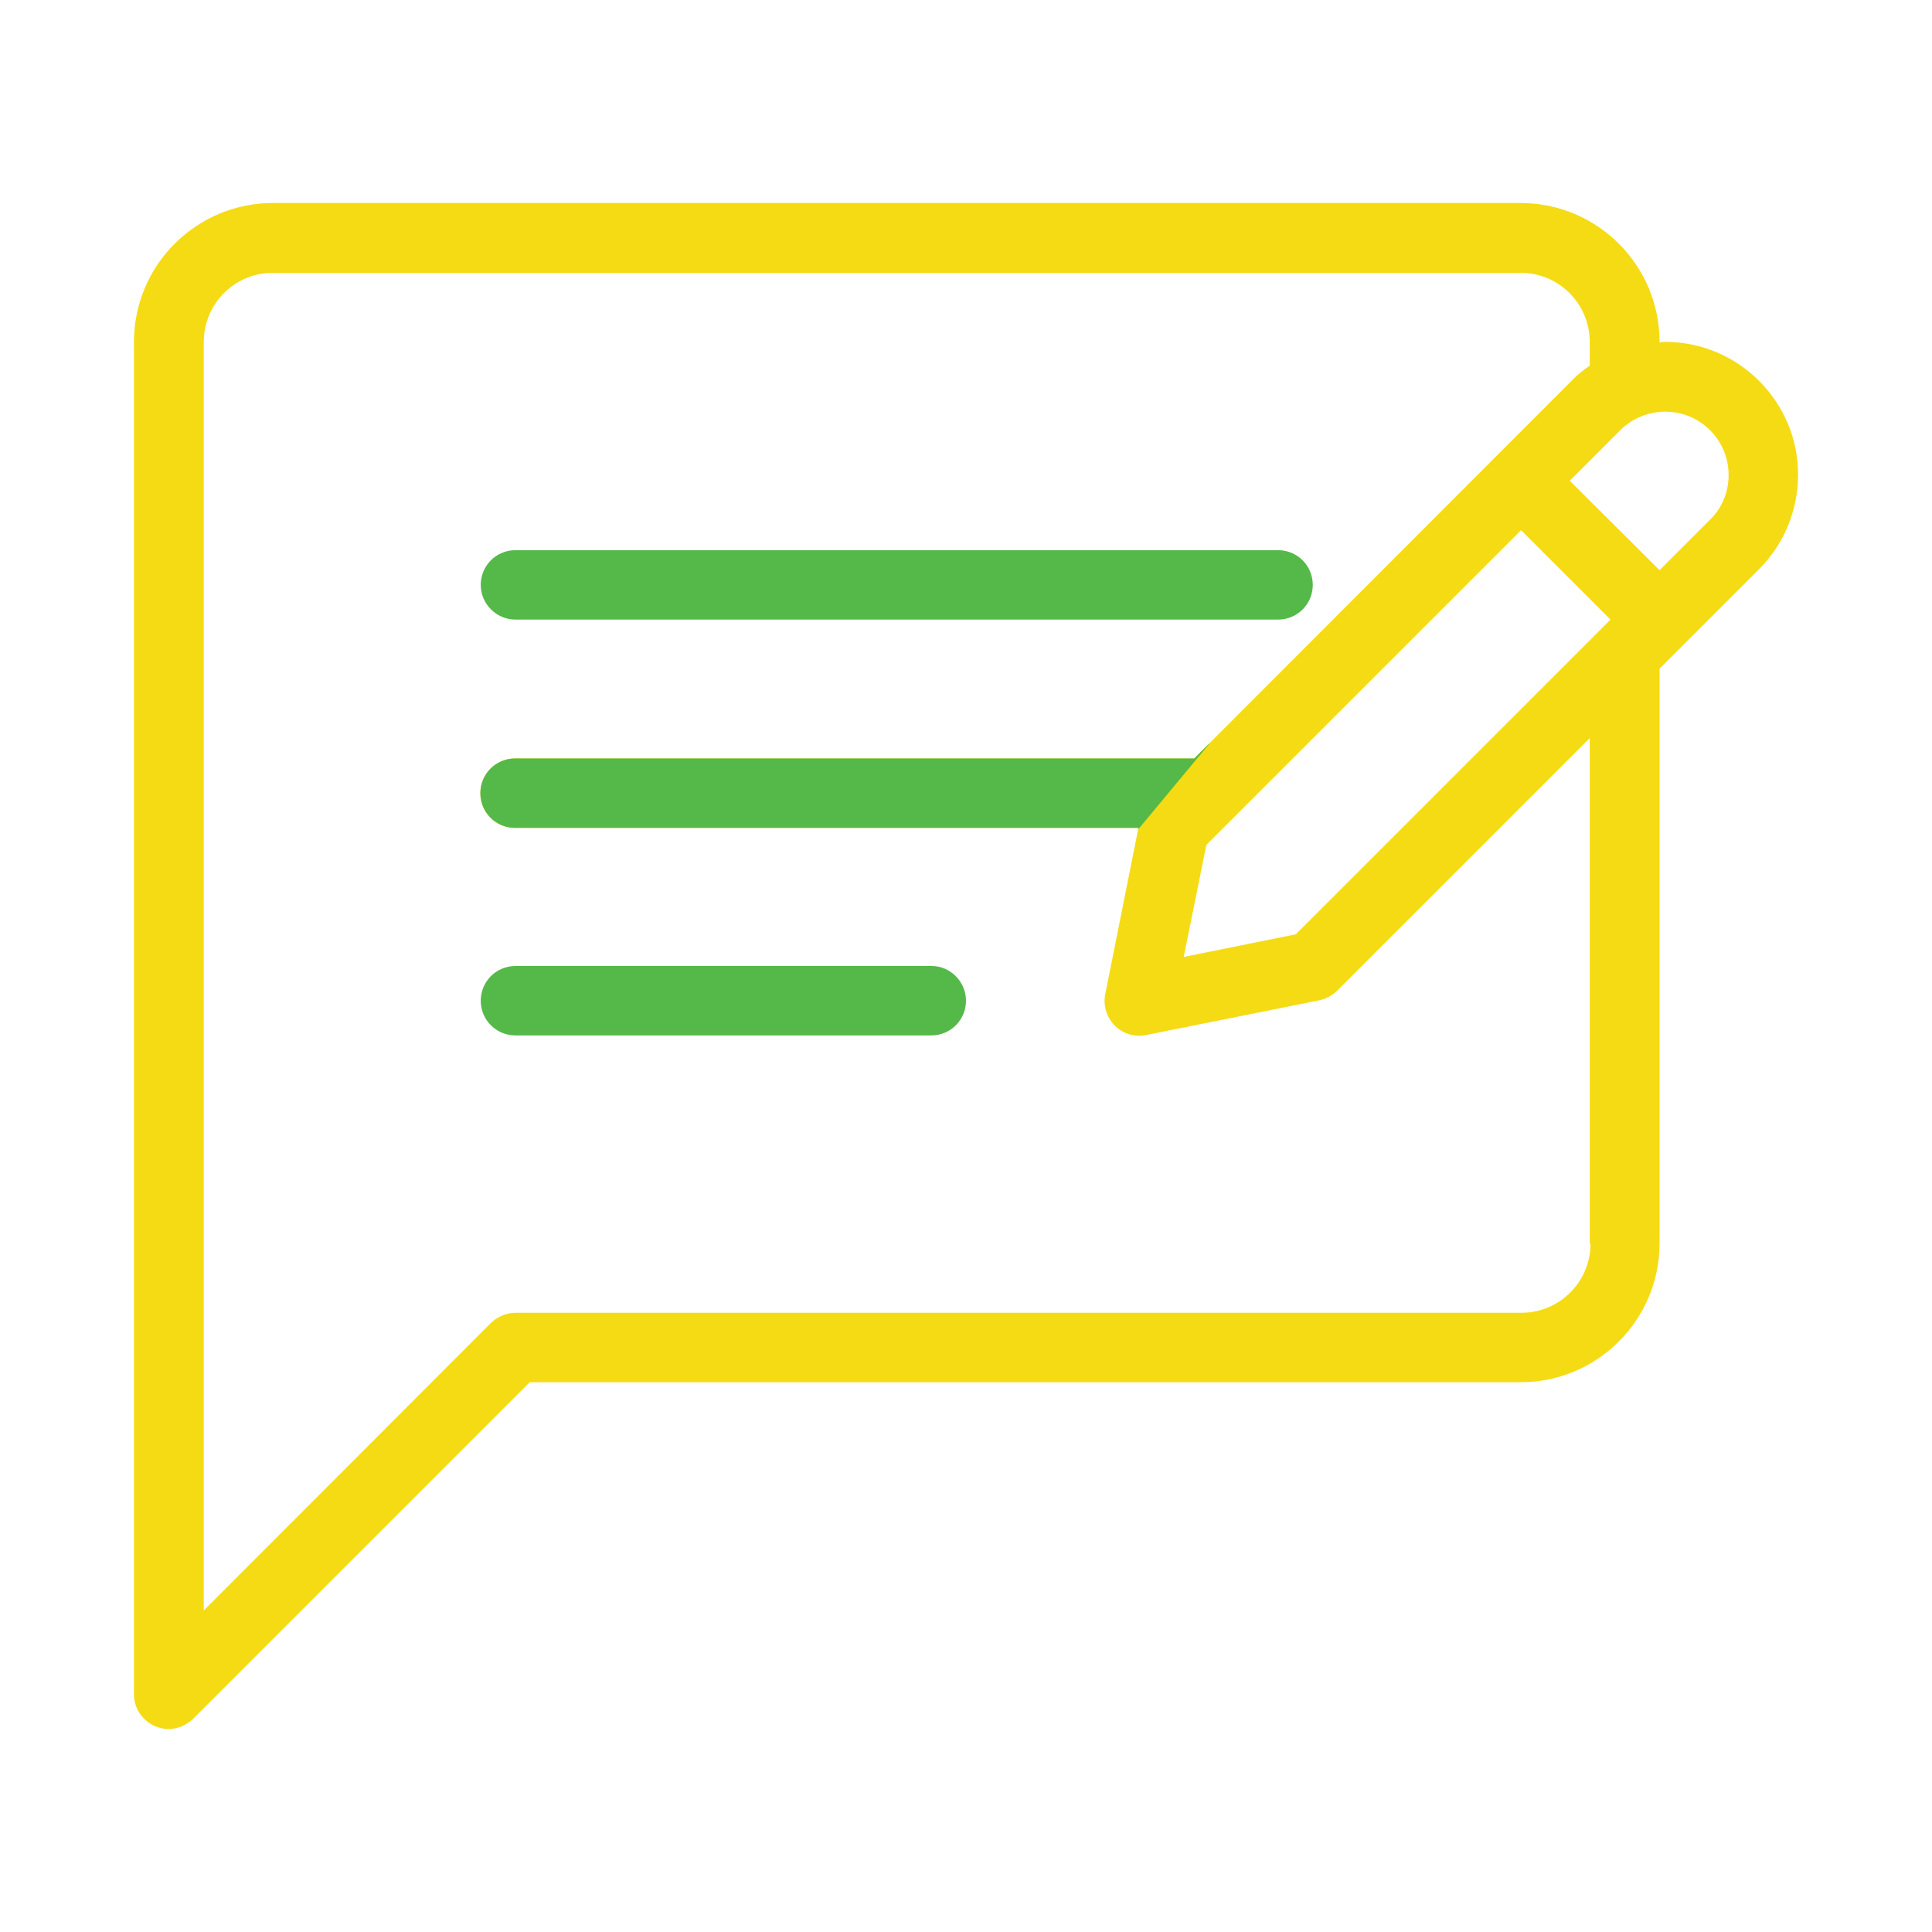 <?xml version="1.0" encoding="utf-8"?>
<!-- Generator: Adobe Illustrator 24.0.0, SVG Export Plug-In . SVG Version: 6.00 Build 0)  -->
<svg version="1.1" id="Layer_1" xmlns="http://www.w3.org/2000/svg" xmlns:xlink="http://www.w3.org/1999/xlink" x="0px" y="0px"
	 viewBox="0 0 512 512" style="enable-background:new 0 0 512 512;" xml:space="preserve">
<style type="text/css">
	.st0{fill:#55B949;}
	.st1{fill:#F5DB13;}
	.st2{clip-path:url(#SVGID_2_);}
</style>
<g>
	<path class="st0" d="M136.6,164.2h202.1c5.1,0,9.2-4.1,9.2-9.2s-4.1-9.2-9.2-9.2H136.6c-5.1,0-9.2,4.1-9.2,9.2
		S131.6,164.2,136.6,164.2z"/>
	<path class="st0" d="M246.9,256H136.6c-5.1,0-9.2,4.1-9.2,9.2s4.1,9.2,9.2,9.2h110.2c5.1,0,9.2-4.1,9.2-9.2
		C256,260.2,251.9,256,246.9,256z"/>
	<path class="st1" d="M441.3,90.6c-0.6,0-1.1,0.1-1.5,0.2v-0.2c0-20.3-16.5-36.8-36.8-36.8H72.3c-20.3,0-36.8,16.5-36.8,36.8V449
		c0,3.7,2.2,7,5.7,8.5c1.2,0.5,2.3,0.7,3.5,0.7c2.4,0,4.7-1,6.5-2.7l89.2-89.2H403c20.3,0,36.8-16.5,36.8-36.8V177.2l26.4-26.4l0,0
		c6.6-6.6,10.3-15.6,10.3-24.9C476.6,106.5,460.7,90.6,441.3,90.6z M421.5,329.6c0,10.1-8.2,18.3-18.3,18.3H136.6
		c-2.4,0-4.7,1-6.5,2.7L54,426.8V90.6c0-10.1,8.2-18.3,18.3-18.3H403c10.1,0,18.3,8.2,18.3,18.3v6.3c-1.7,1.2-3.4,2.5-4.9,4.1
		l-99.9,100h-180c-5.1,0-9.2,4.1-9.2,9.2c0,5.1,4.1,9.2,9.2,9.2h165.2l-8.8,44.1c-0.6,3,0.4,6.1,2.5,8.3c1.7,1.7,4.1,2.7,6.5,2.7
		c0.6,0,1.2-0.1,1.8-0.2l45.9-9.2c1.8-0.4,3.5-1.3,4.7-2.5l67-67v134H421.5z M343.4,247.6l-29.7,6l6-29.7l83.4-83.4l23.7,23.7
		L343.4,247.6z M453.2,137.7l-13.4,13.4L416,127.4l13.4-13.4c3.1-3.1,7.4-4.9,11.9-4.9c9.3,0,16.8,7.5,16.8,16.8
		C458.1,130.3,456.4,134.6,453.2,137.7z"/>
</g>
<g>
	<defs>
		<path id="SVGID_1_" d="M125.3,197.1h195.2l-21.7,26.1l-171.3,4C127.4,227.2,112.1,201.5,125.3,197.1z"/>
	</defs>
	<clipPath id="SVGID_2_">
		<use xlink:href="#SVGID_1_"  style="overflow:visible;"/>
	</clipPath>
	<g class="st2">
		<g>
			<g>
				<path class="st0" d="M136.6,164.2h202.1c5.1,0,9.2-4.1,9.2-9.2s-4.1-9.2-9.2-9.2H136.6c-5.1,0-9.2,4.1-9.2,9.2
					S131.6,164.2,136.6,164.2z"/>
			</g>
			<g>
				<path class="st0" d="M246.9,256H136.6c-5.1,0-9.2,4.1-9.2,9.2s4.1,9.2,9.2,9.2h110.2c5.1,0,9.2-4.1,9.2-9.2
					C256,260.2,251.9,256,246.9,256z"/>
			</g>
			<path class="st0" d="M441.3,90.6c-0.6,0-1.1,0.1-1.5,0.2v-0.2c0-20.3-16.5-36.8-36.8-36.8H72.3c-20.3,0-36.8,16.5-36.8,36.8V449
				c0,3.7,2.2,7,5.7,8.5c1.2,0.5,2.3,0.7,3.5,0.7c2.4,0,4.7-1,6.5-2.7l89.2-89.2H403c20.3,0,36.8-16.5,36.8-36.8V177.2l26.4-26.4
				l0,0c6.6-6.6,10.3-15.6,10.3-24.9C476.6,106.5,460.7,90.6,441.3,90.6z M421.5,329.6c0,10.1-8.2,18.3-18.3,18.3H136.6
				c-2.4,0-4.7,1-6.5,2.7L54,426.8V90.6c0-10.1,8.2-18.3,18.3-18.3H403c10.1,0,18.3,8.2,18.3,18.3v6.3c-1.7,1.2-3.4,2.5-4.9,4.1
				l-99.9,100h-180c-5.1,0-9.2,4.1-9.2,9.2c0,5.1,4.1,9.2,9.2,9.2h165.2l-8.8,44.1c-0.6,3,0.4,6.1,2.5,8.3c1.7,1.7,4.1,2.7,6.5,2.7
				c0.6,0,1.2-0.1,1.8-0.2l45.9-9.2c1.8-0.4,3.5-1.3,4.7-2.5l67-67v134H421.5z M343.4,247.6l-29.7,6l6-29.7l83.4-83.4l23.7,23.7
				L343.4,247.6z M453.2,137.7l-13.4,13.4L416,127.4l13.4-13.4c3.1-3.1,7.4-4.9,11.9-4.9c9.3,0,16.8,7.5,16.8,16.8
				C458.1,130.3,456.4,134.6,453.2,137.7z"/>
		</g>
	</g>
</g>
</svg>
